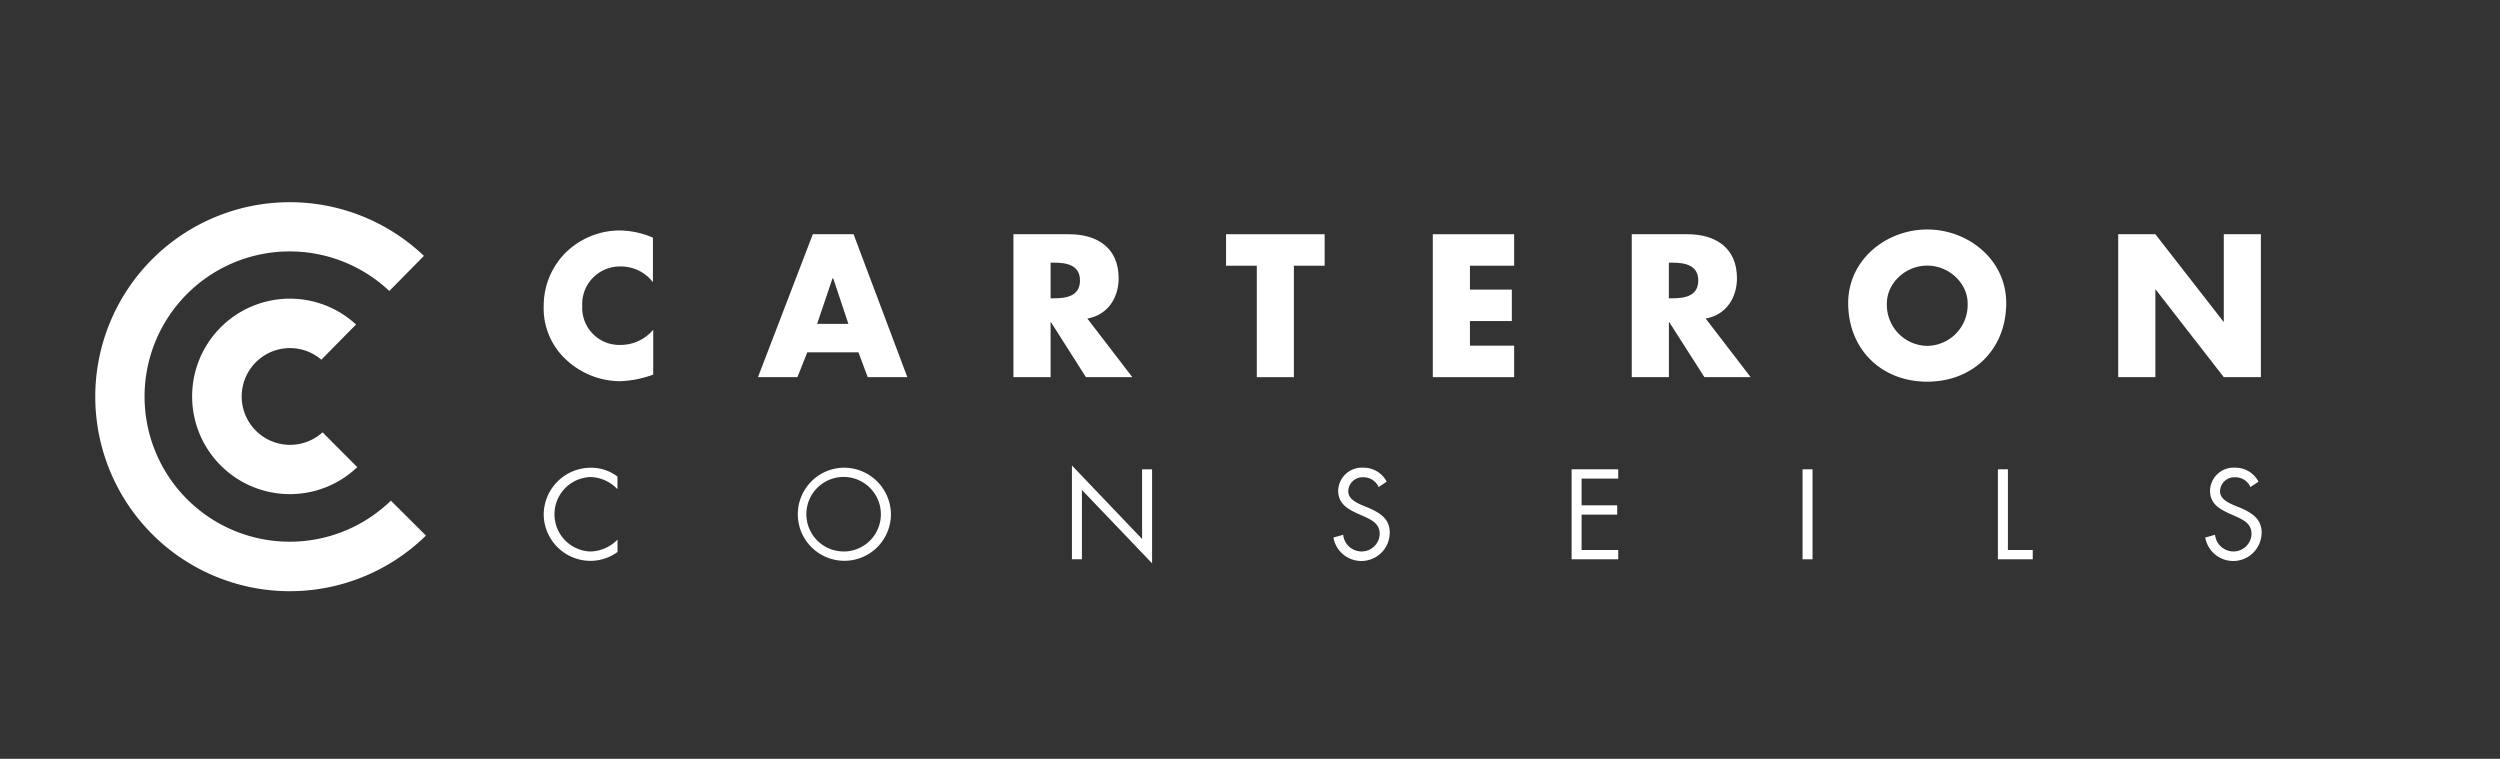 <svg id="Calque_1" data-name="Calque 1" xmlns="http://www.w3.org/2000/svg" viewBox="0 0 465.05 141.15"><rect x="0" y="0" width="465.05" height="141.15" fill="#333333" stroke="none"/><defs><style>.cls-1{fill:#fff;}</style></defs><title>logo_carteron-conseils</title><path class="cls-1" d="M105.05,47.17a14,14,0,0,0-3.91,9.73A13,13,0,0,0,105.41,67a14.8,14.8,0,0,0,10,3.91,19.7,19.7,0,0,0,6.1-1.23V61.34a7.92,7.92,0,0,1-6,2.82,6.9,6.9,0,0,1-7.2-7.23,7,7,0,0,1,7.09-7.36,7.5,7.5,0,0,1,6.06,2.92V44.21a16.13,16.13,0,0,0-6.31-1.34A14.42,14.42,0,0,0,105.05,47.17Z"/><path class="cls-1" d="M151.2,43.57,141,70.15h7.34l1.83-4.61h9.52l1.72,4.61h7.37l-10-26.58ZM152,60.25l2.86-8.46H155l2.82,8.46Z"/><path class="cls-1" d="M210.63,70.15l-8.36-10.89c3.78-.67,5.82-3.84,5.82-7.51,0-5.67-4-8.18-9.24-8.18H188.52V70.15h6.91V59.93h.07L202,70.15ZM196.1,55.49h-.67V48.86h.67c2.26,0,4.8.42,4.8,3.32S198.36,55.49,196.1,55.49Z"/><polygon class="cls-1" points="228.07 49.43 233.79 49.43 233.79 70.16 240.69 70.16 240.69 49.43 246.41 49.43 246.41 43.57 228.07 43.57 228.07 49.43"/><polygon class="cls-1" points="266.53 70.16 281.66 70.16 281.66 64.3 273.44 64.3 273.44 59.72 281.23 59.72 281.23 53.87 273.44 53.87 273.44 49.43 281.66 49.43 281.66 43.57 266.53 43.57 266.53 70.16"/><path class="cls-1" d="M323.11,51.75c0-5.67-4-8.18-9.24-8.18H303.54V70.15h6.91V59.93h.07l6.53,10.22h8.6l-8.36-10.89C321.06,58.59,323.11,55.42,323.11,51.75Zm-12,3.74h-.67V48.86h.67c2.26,0,4.8.42,4.8,3.32S313.38,55.49,311.12,55.49Z"/><path class="cls-1" d="M358.5,42.69c-7.65,0-14.7,5.64-14.7,13.68C343.8,65,350,71,358.5,71S373.2,65,373.2,56.37C373.2,48.33,366.15,42.69,358.5,42.69Zm0,21.65A7.62,7.62,0,0,1,351,56.41c0-3.67,3.38-7,7.51-7s7.51,3.35,7.51,7A7.62,7.62,0,0,1,358.5,64.34Z"/><polygon class="cls-1" points="420.57 70.16 420.57 43.57 413.67 43.57 413.67 59.83 413.6 59.83 400.94 43.57 394.03 43.57 394.03 70.16 400.94 70.16 400.94 53.87 401.01 53.87 413.67 70.16 420.57 70.16"/><path class="cls-1" d="M101.14,95.74a8.72,8.72,0,0,0,8.73,8.59,8.57,8.57,0,0,0,5-1.65v-2.3a7.31,7.31,0,0,1-5.06,2.21,6.93,6.93,0,0,1,0-13.85A7.18,7.18,0,0,1,114.86,91V88.65a8.08,8.08,0,0,0-5-1.64A8.76,8.76,0,0,0,101.14,95.74Z"/><path class="cls-1" d="M157,87a8.66,8.66,0,1,0,8.73,8.68A8.73,8.73,0,0,0,157,87Zm0,15.58a6.93,6.93,0,1,1,6.86-6.92A6.92,6.92,0,0,1,157,102.59Z"/><polygon class="cls-1" points="212.45 100.26 199.4 86.59 199.4 104.04 201.26 104.04 201.26 91.14 214.31 104.79 214.31 87.3 212.45 87.3 212.45 100.26"/><path class="cls-1" d="M254.53,94.45,253.42,94c-1.13-.51-2.62-1.18-2.62-2.62a2.66,2.66,0,0,1,2.77-2.6,3.09,3.09,0,0,1,2.89,1.82l1.49-1a4.82,4.82,0,0,0-4.33-2.6,4.4,4.4,0,0,0-4.69,4.26c0,2.4,1.69,3.4,3.64,4.29l1,.44c1.55.71,3.08,1.38,3.08,3.33a3.36,3.36,0,0,1-3.44,3.26,3.43,3.43,0,0,1-3.35-3.1l-1.82.51a5.28,5.28,0,0,0,10.48-.85C258.55,96.49,256.7,95.4,254.53,94.45Z"/><polygon class="cls-1" points="292.35 104.04 301.02 104.04 301.02 102.31 294.21 102.31 294.21 95.73 300.83 95.73 300.83 94 294.21 94 294.21 89.03 301.02 89.03 301.02 87.3 292.35 87.3 292.35 104.04"/><rect class="cls-1" x="335.31" y="87.3" width="1.86" height="16.74"/><polygon class="cls-1" points="373.51 87.3 371.65 87.3 371.65 104.04 378.13 104.04 378.13 102.31 373.51 102.31 373.51 87.3"/><path class="cls-1" d="M420.72,99.15c0-2.66-1.84-3.75-4-4.7L415.59,94c-1.13-.51-2.62-1.18-2.62-2.62a2.66,2.66,0,0,1,2.78-2.6,3.07,3.07,0,0,1,2.88,1.82l1.49-1a4.81,4.81,0,0,0-4.33-2.6,4.39,4.39,0,0,0-4.68,4.26c0,2.4,1.68,3.4,3.64,4.29l1,.44c1.55.71,3.08,1.38,3.08,3.33a3.36,3.36,0,0,1-3.44,3.26,3.45,3.45,0,0,1-3.35-3.1l-1.82.51a5.28,5.28,0,0,0,10.48-.85Z"/><path class="cls-1" d="M79.21,99.6l-6.5-6.47a27,27,0,1,1-.29-39l6.44-6.53a36.18,36.18,0,1,0,.35,52.05Z"/><path class="cls-1" d="M53.94,64.75a9,9,0,0,1,5.84,2.16l6.45-6.55a18.18,18.18,0,1,0,.23,26.54L60,80.42a9,9,0,1,1-6-15.67Z"/></svg>